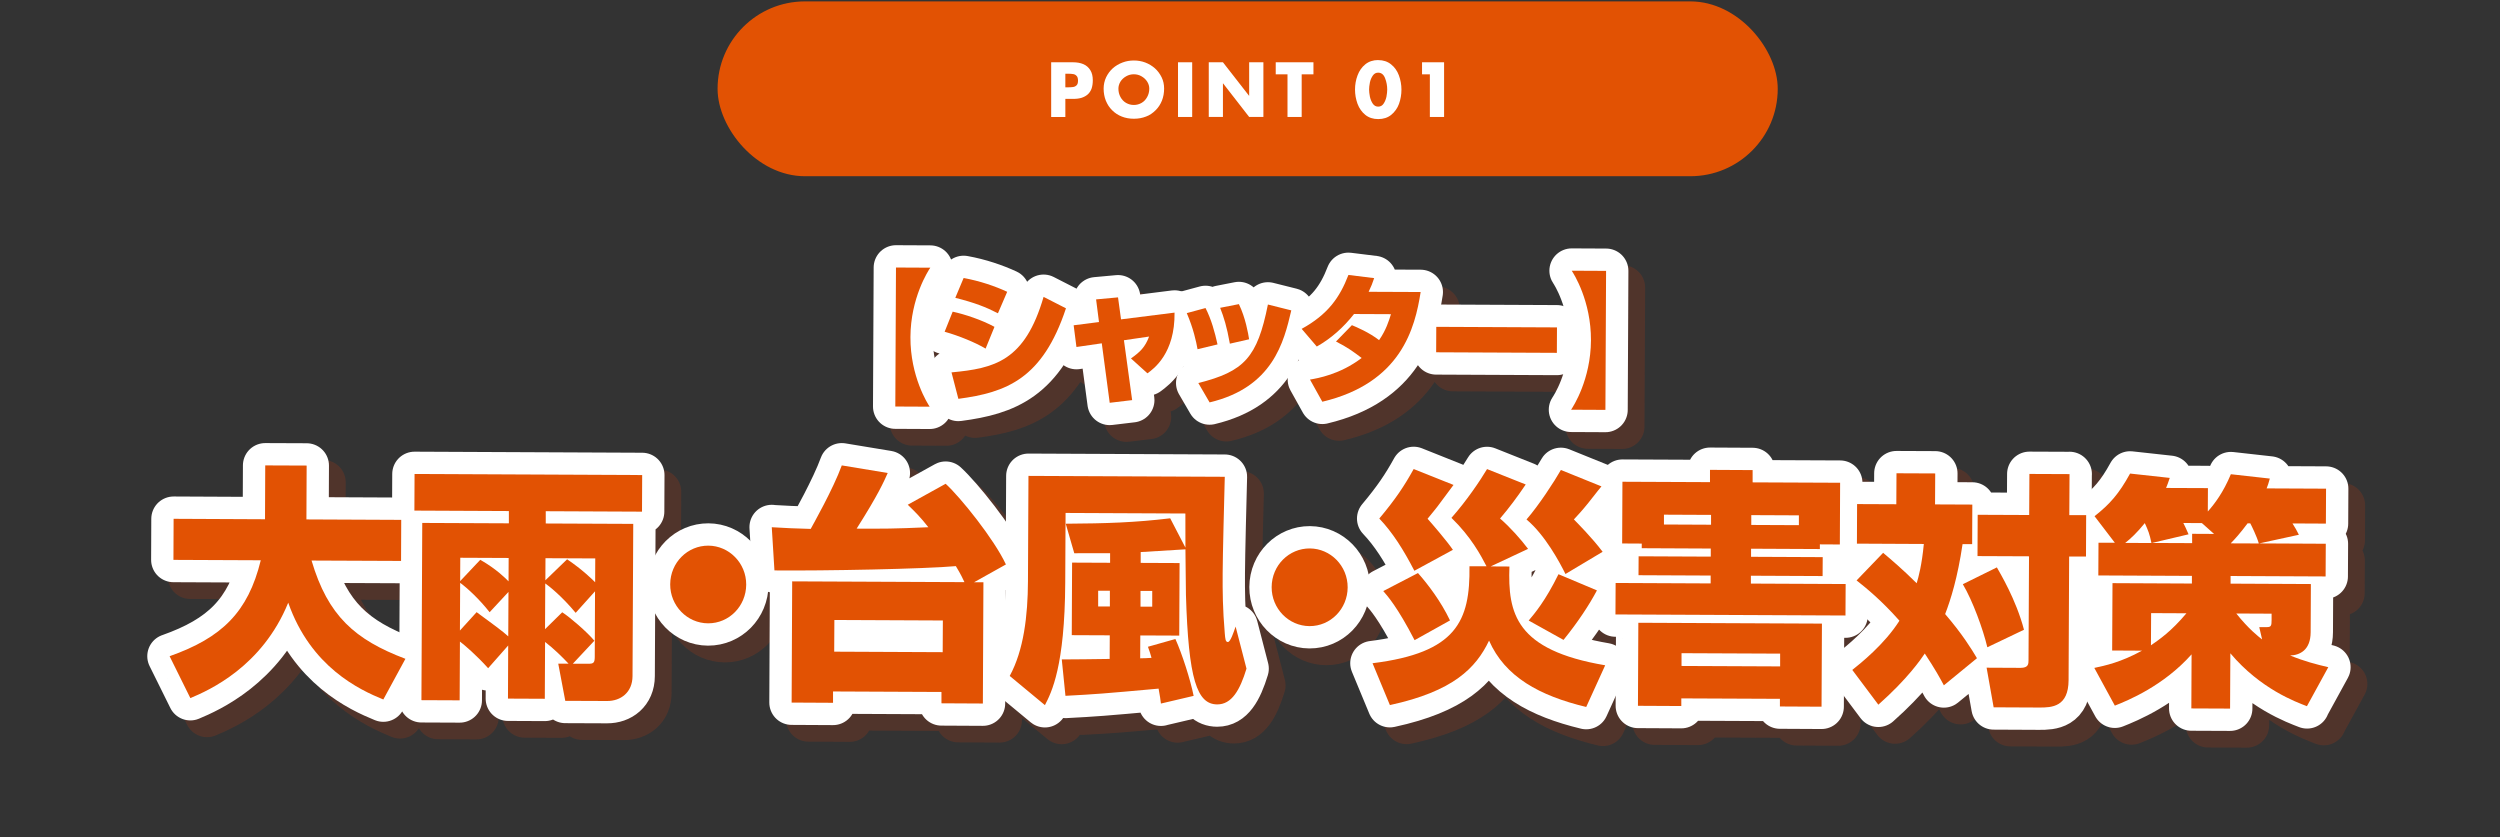 <?xml version="1.0" encoding="UTF-8"?>
<svg xmlns="http://www.w3.org/2000/svg" width="448" height="150" xmlns:xlink="http://www.w3.org/1999/xlink" viewBox="0 0 448 150">
  <rect x="0" y="0" width="448" height="150" fill="#333333" stroke="none"/>
  <defs>
    <style>
      .cls-1, .cls-2, .cls-3 {
        fill: none;
      }

      .cls-4 {
        mix-blend-mode: multiply;
        opacity: .15;
      }

      .cls-2 {
        stroke: #f93b00;
      }

      .cls-2, .cls-3 {
        stroke-linecap: round;
        stroke-linejoin: round;
        stroke-width: 8px;
      }

      .cls-5 {
        isolation: isolate;
      }

      .cls-6 {
        fill: #e25203;
      }

      .cls-7 {
        fill: #fff;
      }

      .cls-3 {
        stroke: #fff;
      }

      .cls-8 {
        clip-path: url(#clippath);
      }
    </style>
    <clipPath id="clippath">
      <rect class="cls-1" width="448" height="150"/>
    </clipPath>
  </defs>
  <g class="cls-5">
    <g id="_レイヤー_2" data-name="レイヤー 2">
      <g id="_レイヤー_1-2" data-name="レイヤー 1">
        <g class="cls-8">
          <g>
            <g>
              <g>
                <g class="cls-4">
                  <path class="cls-2" d="M163.44,75.85l.12-24.91,6.15.03c-.37.55-3.53,5.4-3.56,12.44-.03,7.04,3.08,11.92,3.45,12.47l-6.15-.03Z"/>
                  <path class="cls-2" d="M179.62,65.47c-1.81-1.08-4.77-2.3-7.34-3.02l1.44-3.6c2.13.46,5.22,1.48,7.49,2.72l-1.59,3.9ZM173.52,69.73c7.68-.72,13.13-1.99,16.49-13.53l4.01,2.05c-4.18,12.63-10.66,15.08-19.28,16.22l-1.23-4.74ZM181.83,59.14c-2.15-1.11-4.18-1.9-7.64-2.77l1.49-3.55c2.89.52,5.63,1.46,7.81,2.47l-1.66,3.85Z"/>
                  <path class="cls-2" d="M199.42,56.65l3.93-.36.54,3.94,9.59-1.21c.09,7.27-3.68,10.03-4.86,10.88l-2.95-2.67c1.67-1.17,2.54-2.04,3.25-3.92l-4.51.66,1.47,10.73-4.02.48-1.42-10.66-4.54.66-.5-3.89,4.54-.58-.52-4.06Z"/>
                  <path class="cls-2" d="M217.6,65.58c-.24-1.35-.74-3.71-1.93-6.47l3.36-.91c1.04,2.03,1.67,4.34,2.15,6.52l-3.58.86ZM217.74,71.64c8.22-2.07,10.57-4.56,12.47-14.07l4.19,1.05c-1.33,5.66-3.28,13.79-14.64,16.49l-2.02-3.47ZM223.39,64.58c-.55-3.08-1.08-4.74-1.74-6.42l3.36-.66c1.19,2.46,1.67,5.27,1.83,6.3l-3.46.79Z"/>
                  <path class="cls-2" d="M245.26,61.27c.83.35,3.08,1.29,4.87,2.68,1.23-1.75,1.78-3.5,2.13-4.65l-6.62-.03c-1.9,2.42-4.12,4.39-6.67,5.83l-2.71-3.17c4.7-2.58,6.82-5.61,8.38-9.66l4.61.57c-.32.95-.52,1.48-.99,2.45l9.32.04c-1.01,6.46-3.48,16.3-17.62,19.66l-2.21-3.97c1.37-.24,5.35-.9,9.26-3.87-1.56-1.18-2.57-1.92-4.6-2.95l2.86-2.94Z"/>
                  <path class="cls-2" d="M282.01,61.67l-.02,4.56-21.63-.1.02-4.56,21.63.1Z"/>
                  <path class="cls-2" d="M290.81,51.54l-.12,24.91-6.15-.03c.37-.55,3.53-5.39,3.56-12.44s-3.08-11.92-3.45-12.47l6.15.03Z"/>
                  <path class="cls-2" d="M33.4,120.59c9.33-3.3,14.05-7.86,16.33-17.19l-15.65-.07.03-7.36,16.38.08.04-9.65,7.42.03-.04,9.65,16.99.08-.03,7.36-16.04-.07c2.93,9.93,7.78,14.18,16.82,17.61l-3.96,7.29c-4.26-1.74-12.99-5.79-17.04-17.35-4.67,11.48-14.21,15.71-17.54,17.1l-3.72-7.51Z"/>
                  <path class="cls-2" d="M90.48,122.75c-2.06-2.3-4.29-4.21-5.06-4.78l-.05,10.53-6.85-.03.15-31.76,15.52.07v-2.2s-16.93-.08-16.93-.08l.03-6.56,40.79.19-.03,6.56-17.25-.08v2.2s15.68.07,15.68.07l-.13,27.27c-.01,2.95-2.13,4.48-4.55,4.47l-7.5-.03-1.26-6.66h1.85c-1.16-1.23-2.7-2.74-4.21-3.89l-.05,10.18-6.6-.03.04-9.52-3.6,4.08ZM88.41,112.7c2.49,1.82,4.9,3.59,5.67,4.34l.04-7.97-3.38,3.64c-1.84-2.34-3.95-4.29-5.28-5.27l-.04,8.55,2.99-3.29ZM89.06,103.32c2.92,1.64,4.73,3.5,5.07,3.86l.02-4.19-8.67-.04-.02,4.19,3.6-3.82ZM103.76,112.73c1.33.84,4.47,3.54,5.75,5.09l-3.86,4.12h2.8c.91.02,1.12-.2,1.13-1.17l.05-11.81-3.47,3.86c-2.49-3.01-4.81-4.82-5.45-5.27l-.04,8.2,3.08-3.03ZM104.62,103.22c2.71,1.82,4.64,3.72,5.03,4.12l.02-4.27-8.92-.04-.02,3.96,3.9-3.77Z"/>
                  <path class="cls-2" d="M136.72,107.77c-.02,3.83-3.05,6.95-6.84,6.93-3.75-.02-6.8-3.16-6.78-6.99.02-3.92,3.14-6.95,6.84-6.93s6.8,3.12,6.78,6.99Z"/>
                  <path class="cls-2" d="M141.3,97.48c2.16.14,4.53.24,6.98.3.35-.66,4.04-7.16,5.57-11.38l8.23,1.36c-.7,1.58-1.7,3.87-5.57,9.97,4.83.02,6.55.03,12.85-.25-1.37-1.77-2.49-2.88-3.69-4.03l6.79-3.76c2.62,2.39,8.71,9.95,10.8,14.46l-5.71,3.19h1.68s-.1,21.73-.1,21.73l-7.42-.04v-2.03s-19.43-.09-19.43-.09v2.03s-7.42-.04-7.42-.04l.1-21.72,30.87.14c-.34-.71-.6-1.32-1.54-2.87-5.52.5-23.59.86-32.51.77l-.48-7.76ZM152.52,114.1l-.03,5.68,19.44.09.03-5.68-19.44-.09Z"/>
                  <path class="cls-2" d="M211.04,129.09c-.08-.71-.17-1.32-.42-2.69-10.14.92-11.26,1-16.69,1.29l-.66-6.52c2.29.01,5.69-.06,8.58-.09l.02-4.23-6.81-.03.06-13,6.81.03v-1.72c-1.28,0-5.6.02-6.42.01l-1.53-5.29c7.37-.05,12.37-.21,18.72-.97l2.73,5.26c.01-2.6-.02-5.55-.01-6.12l-21.47-.1-.06,12.47c-.07,15.02-2.46,19.68-3.64,21.97l-6.31-5.23c2.52-4.61,3.24-10.82,3.27-16.95l.09-18.9,35.18.16c-.1,3.66-.37,14.23-.38,17.27-.02,3.26.01,6.43.38,10.8.08.92.12,1.54.55,1.54.47,0,1.04-1.76,1.39-2.77l1.95,7.54c-1.18,3.87-2.66,6.42-5.25,6.41-3.62-.02-5.15-4.47-5.6-19.59-.04-1.15-.05-6.87-.09-8.2-1.17.08-6.77.41-8.02.49v1.94s6.97.03,6.97.03l-.06,13-6.98-.03-.02,4.1c.6,0,1.34-.04,2.03-.08-.17-.62-.3-1.06-.64-1.99l4.92-1.39c1.2,2.65,2.68,7.28,3.27,10.19l-5.87,1.38ZM199.79,108.86v2.82s2.1,0,2.1,0v-2.82s-2.1,0-2.1,0ZM207.38,108.89v2.82s2.1,0,2.1,0v-2.82s-2.1,0-2.1,0Z"/>
                  <path class="cls-2" d="M244.5,108.27c-.02,3.83-3.05,6.95-6.84,6.93-3.75-.02-6.8-3.16-6.78-6.99.02-3.92,3.14-6.95,6.84-6.93,3.71.02,6.8,3.12,6.78,6.99Z"/>
                  <path class="cls-2" d="M269.4,104.51c-1.03-1.99-2.78-5.3-6.3-8.71,2.69-3.03,5.12-6.63,6.38-8.74l6.93,2.76c-1.52,2.24-2.95,4.17-4.6,6.1,1.8,1.55,3.73,3.72,5.02,5.44l-6.7,3.14,3.36.02c-.3,8.41,1.09,14.98,17.16,17.7l-3.4,7.47c-8.4-2.02-14.55-5.4-17.41-11.89-2.35,4.92-6.42,9.09-17.77,11.55l-3.11-7.5c15.05-1.87,17.5-7.54,17.37-17.37h3.06ZM256.46,105.29c-1.97-3.8-3.89-6.85-6.29-9.37,2.91-3.47,4.51-5.88,6.16-8.87l7.14,2.85c-.35.44-.56.75-2.39,3.21-.61.88-1.74,2.19-2.26,2.85.64.71,3.47,3.98,4.54,5.57l-6.92,3.76ZM256.49,117.71c-3.08-5.96-4.88-7.95-5.61-8.79l6.22-3.23c1.8,2.03,4.12,5.09,5.74,8.49l-6.35,3.54ZM283.53,105.86c-.98-1.99-3.63-6.98-6.98-9.77,2.21-2.54,4.99-6.81,6.16-8.87l7.27,2.94c-.39.44-.56.7-2.34,2.94-1.17,1.45-1.86,2.19-2.6,2.98.6.62,3.26,3.28,5.15,5.8l-6.66,3.98ZM276.94,114.2c1.04-1.23,2.99-3.51,5.34-8.3l6.89,2.9c-1.35,2.55-3.39,5.67-5.99,8.87l-6.24-3.47Z"/>
                  <path class="cls-2" d="M297.23,100.41l-3.54-.02.05-11.06,15.69.07v-2.2s7.64.04,7.64.04v2.2s15.68.07,15.68.07l-.05,11.06-3.58-.02v.84s-12.33-.06-12.33-.06v1.45s12.84.06,12.84.06l-.02,3.39-12.85-.06v1.41s16.98.08,16.98.08l-.03,5.64-41.22-.19.03-5.64,17.03.08v-1.41s-12.93-.06-12.93-.06l.02-3.39,12.93.06v-1.45s-12.37-.06-12.37-.06v-.84ZM296.6,114.6l32.89.15-.07,14.89-7.46-.04v-1.37s-17.67-.08-17.67-.08v1.37s-7.77-.04-7.77-.04l.07-14.89ZM309.62,97.03v-1.76s-8.44-.04-8.44-.04v1.76s8.44.04,8.44.04ZM304.32,122.34l17.68.08v-2.29s-17.67-.08-17.67-.08v2.29ZM316.82,97.07l8.54.04v-1.76s-8.53-.04-8.53-.04v1.76Z"/>
                  <path class="cls-2" d="M340.46,102.07c1.37,1.15,3.56,3.01,6.01,5.45.35-1.19.92-3.26,1.28-7.04l-11.99-.06.03-7.09,7.03.03.03-5.55,6.94.03-.03,5.55,6.68.03-.03,7.09h-1.72c-.89,6.02-2.12,9.94-3.12,12.53,3.04,3.54,4.71,6.23,5.7,7.91l-5.93,4.86c-.73-1.37-1.5-2.78-3.42-5.7-.74,1.1-3.08,4.52-8.32,9.17l-4.67-6.23c1.43-1.14,5.75-4.56,8.45-8.82-3.22-3.63-5.88-5.8-7.68-7.22l4.77-4.96ZM360.84,104.68c.56,1.02,3.42,5.7,4.86,11.17l-6.57,3.14c-.76-3.22-2.63-8.34-4.39-11.3l6.09-3.01ZM373.86,87.95l-.04,7.36h3.02s-.03,7.42-.03,7.42h-3.02s-.1,22.15-.1,22.15c-.02,4.8-3,4.92-5.24,4.91l-8.19-.04-1.26-7.1,6.08.03c1.42,0,1.43-.7,1.43-1.4l.09-18.59-9.23-.04.03-7.4,9.23.04.04-7.36,7.2.03Z"/>
                  <path class="cls-2" d="M416.43,129.56c-1.98-.76-8.35-3.08-13.75-9.49l-.05,9.91-6.94-.03.04-9.69c-5.03,5.66-11.42,8.27-13.75,9.19l-3.68-6.76c1.99-.43,4.7-.99,8.55-3.09l-5.35-.03.06-12.07,14.23.07v-1.37s-16.77-.08-16.77-.08l.03-5.86h2.93s-3.64-4.76-3.64-4.76c2.73-2.15,4.37-3.99,6.37-7.64l7.11.78c-.31.92-.44,1.28-.66,1.8l7.5.03-.02,4.19c1.21-1.36,2.78-3.42,4.13-6.68l6.98.78c-.22.84-.35,1.19-.57,1.76l10.65.05-.03,6.26-5.99-.03c.43.66.86,1.42,1.15,2.03l-7.12,1.55,11.94.06-.03,5.86-17.03-.08v1.37s14.39.07,14.39.07l-.04,8.63c-.01,3.22-1.96,4.13-3.68,4.17,2.5,1.03,4.73,1.61,6.84,2.1l-3.83,6.99ZM387.35,96.74c-1.43,1.76-2.51,2.76-3.51,3.55l4.7.02c-.34-1.63-.55-2.16-1.19-3.57ZM388.48,112.87l-.03,5.77c1.51-1.05,3.59-2.45,6.36-5.74l-6.34-.03ZM397.57,96.74l-3.32-.02c.26.53.6,1.19.94,2.03l-6.56,1.55,7.2.03v-1.67s3.93.02,3.93.02l-2.19-1.95ZM406.24,96.78h-.47c-1.34,1.8-2.34,2.89-2.99,3.55v.04l5,.02c-.38-1.32-1.32-3.22-1.54-3.62ZM410.08,112.97l-6.34-.03c2.23,2.79,3.9,4.07,4.63,4.65l-.51-2.21h1.34c.82.01.86-.3.87-1.27v-1.15Z"/>
                </g>
                <g>
                  <path class="cls-3" d="M160.44,72.85l.12-24.91,6.15.03c-.37.55-3.53,5.4-3.56,12.44-.03,7.04,3.08,11.92,3.45,12.47l-6.15-.03Z"/>
                  <path class="cls-3" d="M176.62,62.47c-1.81-1.08-4.77-2.3-7.34-3.02l1.44-3.6c2.13.46,5.22,1.48,7.49,2.72l-1.59,3.9ZM170.52,66.73c7.68-.72,13.13-1.99,16.49-13.53l4.01,2.05c-4.18,12.63-10.66,15.08-19.28,16.22l-1.23-4.74ZM178.83,56.14c-2.15-1.11-4.18-1.9-7.64-2.77l1.49-3.55c2.89.52,5.63,1.46,7.81,2.47l-1.66,3.85Z"/>
                  <path class="cls-3" d="M196.42,53.65l3.93-.36.54,3.94,9.59-1.21c.09,7.27-3.68,10.03-4.86,10.88l-2.95-2.67c1.67-1.17,2.54-2.04,3.25-3.92l-4.51.66,1.47,10.73-4.02.48-1.42-10.66-4.54.66-.5-3.89,4.54-.58-.52-4.06Z"/>
                  <path class="cls-3" d="M214.6,62.58c-.24-1.35-.74-3.71-1.93-6.47l3.36-.91c1.04,2.03,1.67,4.34,2.15,6.52l-3.58.86ZM214.74,68.64c8.22-2.07,10.57-4.56,12.47-14.07l4.19,1.05c-1.33,5.66-3.28,13.79-14.64,16.49l-2.02-3.47ZM220.39,61.58c-.55-3.08-1.08-4.74-1.74-6.42l3.36-.66c1.19,2.46,1.67,5.27,1.83,6.3l-3.46.79Z"/>
                  <path class="cls-3" d="M242.26,58.27c.83.35,3.08,1.29,4.87,2.68,1.23-1.75,1.78-3.5,2.13-4.65l-6.62-.03c-1.9,2.42-4.12,4.39-6.67,5.83l-2.71-3.17c4.7-2.58,6.82-5.61,8.38-9.66l4.61.57c-.32.95-.52,1.48-.99,2.45l9.32.04c-1.01,6.46-3.48,16.3-17.62,19.66l-2.21-3.97c1.37-.24,5.35-.9,9.26-3.87-1.56-1.18-2.57-1.92-4.6-2.95l2.86-2.94Z"/>
                  <path class="cls-3" d="M279.01,58.67l-.02,4.56-21.63-.1.02-4.56,21.63.1Z"/>
                  <path class="cls-3" d="M287.81,48.54l-.12,24.91-6.15-.03c.37-.55,3.53-5.39,3.56-12.44s-3.08-11.92-3.45-12.47l6.15.03Z"/>
                  <path class="cls-3" d="M30.4,117.59c9.33-3.3,14.05-7.86,16.33-17.19l-15.65-.07.03-7.36,16.38.08.04-9.65,7.42.03-.04,9.65,16.99.08-.03,7.36-16.04-.07c2.93,9.93,7.78,14.18,16.82,17.61l-3.96,7.29c-4.26-1.74-12.99-5.79-17.04-17.35-4.67,11.48-14.21,15.71-17.54,17.1l-3.72-7.51Z"/>
                  <path class="cls-3" d="M87.48,119.75c-2.06-2.3-4.29-4.21-5.06-4.78l-.05,10.53-6.85-.03.15-31.76,15.52.07v-2.2s-16.93-.08-16.93-.08l.03-6.56,40.79.19-.03,6.56-17.25-.08v2.2s15.68.07,15.68.07l-.13,27.27c-.01,2.95-2.13,4.48-4.55,4.47l-7.5-.03-1.26-6.66h1.85c-1.16-1.23-2.7-2.74-4.21-3.89l-.05,10.18-6.6-.03.04-9.52-3.6,4.08ZM85.41,109.7c2.49,1.82,4.9,3.59,5.67,4.34l.04-7.97-3.38,3.64c-1.84-2.34-3.95-4.29-5.28-5.27l-.04,8.55,2.99-3.29ZM86.06,100.32c2.92,1.64,4.73,3.5,5.07,3.86l.02-4.19-8.67-.04-.02,4.19,3.6-3.82ZM100.76,109.73c1.33.84,4.47,3.54,5.75,5.09l-3.86,4.12h2.8c.91.02,1.12-.2,1.13-1.17l.05-11.81-3.47,3.86c-2.49-3.01-4.81-4.82-5.45-5.27l-.04,8.2,3.08-3.03ZM101.62,100.22c2.71,1.82,4.64,3.72,5.03,4.12l.02-4.27-8.92-.04-.02,3.96,3.9-3.77Z"/>
                  <path class="cls-3" d="M133.72,104.77c-.02,3.83-3.05,6.95-6.84,6.93-3.75-.02-6.8-3.16-6.78-6.99.02-3.92,3.14-6.95,6.84-6.93s6.8,3.12,6.78,6.99Z"/>
                  <path class="cls-3" d="M138.3,94.48c2.16.14,4.53.24,6.98.3.35-.66,4.04-7.16,5.57-11.38l8.23,1.36c-.7,1.58-1.7,3.87-5.57,9.97,4.83.02,6.55.03,12.85-.25-1.37-1.77-2.49-2.88-3.69-4.03l6.79-3.76c2.62,2.39,8.71,9.95,10.8,14.46l-5.71,3.19h1.68s-.1,21.73-.1,21.73l-7.42-.04v-2.03s-19.43-.09-19.43-.09v2.03s-7.42-.04-7.42-.04l.1-21.72,30.87.14c-.34-.71-.6-1.32-1.54-2.87-5.52.5-23.59.86-32.51.77l-.48-7.76ZM149.52,111.1l-.03,5.68,19.44.09.03-5.68-19.44-.09Z"/>
                  <path class="cls-3" d="M208.04,126.09c-.08-.71-.17-1.32-.42-2.69-10.14.92-11.26,1-16.69,1.29l-.66-6.52c2.29.01,5.69-.06,8.58-.09l.02-4.23-6.81-.03.06-13,6.81.03v-1.72c-1.28,0-5.6.02-6.42.01l-1.53-5.29c7.37-.05,12.37-.21,18.72-.97l2.73,5.26c.01-2.6-.02-5.55-.01-6.12l-21.47-.1-.06,12.47c-.07,15.02-2.46,19.68-3.64,21.97l-6.31-5.23c2.52-4.61,3.24-10.82,3.27-16.95l.09-18.9,35.18.16c-.1,3.66-.37,14.23-.38,17.27-.02,3.26.01,6.43.38,10.8.08.92.12,1.54.55,1.54.47,0,1.04-1.76,1.39-2.77l1.95,7.54c-1.18,3.87-2.66,6.42-5.25,6.41-3.62-.02-5.15-4.47-5.6-19.59-.04-1.15-.05-6.87-.09-8.2-1.17.08-6.77.41-8.02.49v1.94s6.97.03,6.97.03l-.06,13-6.98-.03-.02,4.1c.6,0,1.34-.04,2.03-.08-.17-.62-.3-1.06-.64-1.99l4.92-1.39c1.2,2.65,2.68,7.28,3.27,10.19l-5.87,1.38ZM196.79,105.86v2.82s2.1,0,2.1,0v-2.82s-2.1,0-2.1,0ZM204.38,105.89v2.82s2.1,0,2.1,0v-2.82s-2.1,0-2.1,0Z"/>
                  <path class="cls-3" d="M241.5,105.27c-.02,3.83-3.05,6.95-6.84,6.93-3.75-.02-6.8-3.16-6.78-6.99.02-3.92,3.14-6.95,6.84-6.93,3.71.02,6.8,3.12,6.78,6.99Z"/>
                  <path class="cls-3" d="M266.4,101.51c-1.03-1.99-2.78-5.3-6.3-8.71,2.69-3.03,5.12-6.63,6.38-8.74l6.93,2.76c-1.52,2.24-2.95,4.17-4.6,6.1,1.8,1.55,3.73,3.72,5.02,5.44l-6.7,3.14,3.36.02c-.3,8.41,1.09,14.98,17.16,17.7l-3.4,7.47c-8.4-2.02-14.55-5.4-17.41-11.89-2.35,4.92-6.42,9.09-17.77,11.55l-3.11-7.5c15.05-1.87,17.5-7.54,17.37-17.37h3.06ZM253.46,102.29c-1.97-3.8-3.89-6.85-6.29-9.37,2.91-3.47,4.51-5.88,6.16-8.87l7.14,2.85c-.35.44-.56.75-2.39,3.21-.61.88-1.74,2.19-2.26,2.85.64.71,3.47,3.98,4.54,5.57l-6.92,3.76ZM253.49,114.71c-3.08-5.96-4.88-7.95-5.61-8.79l6.22-3.23c1.8,2.03,4.12,5.09,5.74,8.49l-6.35,3.54ZM280.53,102.86c-.98-1.99-3.63-6.98-6.98-9.77,2.21-2.54,4.99-6.81,6.16-8.87l7.27,2.94c-.39.44-.56.7-2.34,2.94-1.17,1.45-1.86,2.19-2.6,2.98.6.62,3.26,3.28,5.15,5.8l-6.66,3.98ZM273.94,111.2c1.04-1.23,2.99-3.51,5.34-8.3l6.89,2.9c-1.35,2.55-3.39,5.67-5.99,8.87l-6.24-3.47Z"/>
                  <path class="cls-3" d="M294.23,97.41l-3.54-.02.05-11.06,15.69.07v-2.2s7.64.04,7.64.04v2.2s15.68.07,15.68.07l-.05,11.06-3.58-.02v.84s-12.33-.06-12.33-.06v1.45s12.84.06,12.84.06l-.02,3.39-12.85-.06v1.41s16.98.08,16.98.08l-.03,5.64-41.22-.19.03-5.64,17.03.08v-1.41s-12.93-.06-12.93-.06l.02-3.39,12.93.06v-1.45s-12.37-.06-12.37-.06v-.84ZM293.6,111.6l32.89.15-.07,14.89-7.46-.04v-1.37s-17.67-.08-17.67-.08v1.37s-7.77-.04-7.77-.04l.07-14.89ZM306.62,94.03v-1.76s-8.44-.04-8.44-.04v1.76s8.44.04,8.44.04ZM301.32,119.34l17.68.08v-2.29s-17.67-.08-17.67-.08v2.29ZM313.82,94.07l8.54.04v-1.76s-8.53-.04-8.53-.04v1.76Z"/>
                  <path class="cls-3" d="M337.46,99.07c1.37,1.15,3.56,3.01,6.01,5.45.35-1.19.92-3.26,1.28-7.04l-11.99-.06.03-7.09,7.03.03.03-5.55,6.94.03-.03,5.55,6.68.03-.03,7.09h-1.72c-.89,6.02-2.12,9.94-3.12,12.53,3.04,3.54,4.71,6.23,5.7,7.91l-5.93,4.86c-.73-1.37-1.5-2.78-3.42-5.7-.74,1.1-3.08,4.52-8.32,9.17l-4.67-6.23c1.43-1.14,5.75-4.56,8.45-8.82-3.22-3.63-5.88-5.8-7.68-7.22l4.77-4.96ZM357.84,101.68c.56,1.02,3.42,5.7,4.86,11.17l-6.57,3.14c-.76-3.22-2.63-8.34-4.39-11.3l6.09-3.01ZM370.86,84.95l-.04,7.36h3.02s-.03,7.42-.03,7.42h-3.02s-.1,22.15-.1,22.15c-.02,4.8-3,4.92-5.24,4.91l-8.19-.04-1.26-7.1,6.08.03c1.42,0,1.43-.7,1.43-1.4l.09-18.59-9.23-.04.03-7.4,9.23.04.04-7.36,7.2.03Z"/>
                  <path class="cls-3" d="M413.43,126.56c-1.98-.76-8.35-3.08-13.75-9.49l-.05,9.91-6.94-.03.04-9.69c-5.03,5.66-11.42,8.27-13.75,9.19l-3.68-6.76c1.99-.43,4.7-.99,8.55-3.09l-5.35-.03.06-12.07,14.23.07v-1.37s-16.77-.08-16.77-.08l.03-5.86h2.93s-3.64-4.76-3.64-4.76c2.73-2.15,4.37-3.99,6.37-7.64l7.11.78c-.31.92-.44,1.28-.66,1.8l7.5.03-.02,4.19c1.21-1.36,2.78-3.42,4.13-6.68l6.98.78c-.22.84-.35,1.19-.57,1.76l10.65.05-.03,6.26-5.99-.03c.43.66.86,1.42,1.15,2.03l-7.12,1.55,11.94.06-.03,5.86-17.03-.08v1.37s14.39.07,14.39.07l-.04,8.63c-.01,3.22-1.96,4.13-3.68,4.17,2.5,1.03,4.73,1.61,6.84,2.1l-3.83,6.99ZM384.35,93.74c-1.43,1.76-2.51,2.76-3.51,3.55l4.7.02c-.34-1.63-.55-2.16-1.19-3.57ZM385.48,109.87l-.03,5.77c1.51-1.05,3.59-2.45,6.36-5.74l-6.34-.03ZM394.57,93.74l-3.32-.02c.26.53.6,1.19.94,2.03l-6.56,1.55,7.2.03v-1.67s3.93.02,3.93.02l-2.19-1.95ZM403.24,93.78h-.47c-1.34,1.8-2.34,2.89-2.99,3.55v.04l5,.02c-.38-1.32-1.32-3.22-1.54-3.62ZM407.08,109.97l-6.34-.03c2.23,2.79,3.9,4.07,4.63,4.65l-.51-2.21h1.34c.82.01.86-.3.87-1.27v-1.15Z"/>
                </g>
              </g>
              <g>
                <path class="cls-6" d="M160.44,72.85l.12-24.91,6.15.03c-.37.55-3.53,5.4-3.56,12.44-.03,7.04,3.08,11.92,3.45,12.47l-6.15-.03Z"/>
                <path class="cls-6" d="M176.62,62.47c-1.81-1.08-4.77-2.3-7.34-3.02l1.44-3.6c2.13.46,5.22,1.48,7.49,2.72l-1.59,3.9ZM170.52,66.73c7.68-.72,13.13-1.99,16.49-13.53l4.01,2.05c-4.18,12.63-10.66,15.08-19.28,16.22l-1.23-4.74ZM178.83,56.14c-2.15-1.11-4.18-1.9-7.64-2.77l1.49-3.55c2.89.52,5.63,1.46,7.81,2.47l-1.66,3.85Z"/>
                <path class="cls-6" d="M196.42,53.65l3.93-.36.54,3.94,9.59-1.21c.09,7.27-3.68,10.03-4.86,10.88l-2.95-2.67c1.67-1.17,2.54-2.04,3.25-3.92l-4.51.66,1.47,10.73-4.02.48-1.42-10.66-4.54.66-.5-3.89,4.54-.58-.52-4.06Z"/>
                <path class="cls-6" d="M214.6,62.58c-.24-1.35-.74-3.71-1.93-6.47l3.36-.91c1.04,2.03,1.67,4.34,2.15,6.52l-3.58.86ZM214.74,68.64c8.22-2.07,10.57-4.56,12.47-14.07l4.19,1.05c-1.33,5.66-3.28,13.79-14.64,16.49l-2.02-3.47ZM220.39,61.58c-.55-3.08-1.08-4.74-1.74-6.42l3.36-.66c1.19,2.46,1.67,5.27,1.83,6.3l-3.46.79Z"/>
                <path class="cls-6" d="M242.26,58.27c.83.35,3.08,1.29,4.87,2.68,1.23-1.75,1.78-3.5,2.13-4.65l-6.62-.03c-1.9,2.42-4.12,4.39-6.67,5.83l-2.71-3.17c4.7-2.58,6.82-5.61,8.38-9.66l4.61.57c-.32.95-.52,1.48-.99,2.45l9.32.04c-1.01,6.46-3.48,16.3-17.62,19.66l-2.21-3.97c1.37-.24,5.35-.9,9.26-3.87-1.56-1.18-2.57-1.92-4.6-2.95l2.86-2.94Z"/>
                <path class="cls-6" d="M279.01,58.67l-.02,4.56-21.63-.1.02-4.56,21.63.1Z"/>
                <path class="cls-6" d="M287.81,48.54l-.12,24.91-6.15-.03c.37-.55,3.53-5.39,3.56-12.44s-3.08-11.92-3.45-12.47l6.15.03Z"/>
                <path class="cls-6" d="M30.4,117.59c9.33-3.3,14.05-7.86,16.33-17.19l-15.65-.07.03-7.36,16.38.08.04-9.65,7.42.03-.04,9.65,16.99.08-.03,7.36-16.04-.07c2.93,9.93,7.78,14.18,16.82,17.61l-3.96,7.29c-4.26-1.74-12.99-5.79-17.04-17.35-4.67,11.48-14.21,15.71-17.54,17.1l-3.72-7.51Z"/>
                <path class="cls-6" d="M87.48,119.75c-2.06-2.3-4.29-4.21-5.06-4.78l-.05,10.53-6.85-.03.15-31.76,15.52.07v-2.2s-16.93-.08-16.93-.08l.03-6.56,40.79.19-.03,6.56-17.25-.08v2.2s15.68.07,15.68.07l-.13,27.27c-.01,2.95-2.13,4.48-4.55,4.47l-7.5-.03-1.26-6.66h1.85c-1.16-1.23-2.7-2.74-4.21-3.89l-.05,10.18-6.6-.03.04-9.52-3.6,4.08ZM85.41,109.7c2.49,1.82,4.9,3.59,5.67,4.34l.04-7.97-3.38,3.64c-1.84-2.34-3.95-4.29-5.28-5.27l-.04,8.55,2.99-3.29ZM86.06,100.32c2.92,1.64,4.73,3.5,5.07,3.86l.02-4.19-8.67-.04-.02,4.19,3.6-3.82ZM100.76,109.73c1.33.84,4.47,3.54,5.75,5.09l-3.86,4.12h2.8c.91.02,1.12-.2,1.13-1.17l.05-11.81-3.47,3.86c-2.49-3.01-4.81-4.82-5.45-5.27l-.04,8.2,3.08-3.03ZM101.62,100.22c2.71,1.82,4.64,3.72,5.03,4.12l.02-4.27-8.92-.04-.02,3.96,3.9-3.77Z"/>
                <path class="cls-6" d="M133.72,104.77c-.02,3.83-3.05,6.95-6.84,6.93-3.75-.02-6.8-3.16-6.78-6.99.02-3.92,3.14-6.95,6.84-6.93s6.8,3.12,6.78,6.99Z"/>
                <path class="cls-6" d="M138.3,94.48c2.16.14,4.53.24,6.98.3.35-.66,4.04-7.16,5.57-11.38l8.23,1.36c-.7,1.58-1.7,3.87-5.57,9.97,4.83.02,6.55.03,12.85-.25-1.37-1.77-2.49-2.88-3.69-4.03l6.79-3.76c2.62,2.39,8.71,9.95,10.8,14.46l-5.71,3.19h1.68s-.1,21.73-.1,21.73l-7.42-.04v-2.03s-19.43-.09-19.43-.09v2.03s-7.42-.04-7.42-.04l.1-21.72,30.87.14c-.34-.71-.6-1.32-1.54-2.87-5.52.5-23.59.86-32.51.77l-.48-7.76ZM149.52,111.1l-.03,5.68,19.44.09.03-5.68-19.44-.09Z"/>
                <path class="cls-6" d="M208.04,126.09c-.08-.71-.17-1.32-.42-2.69-10.14.92-11.26,1-16.69,1.29l-.66-6.52c2.29.01,5.69-.06,8.58-.09l.02-4.23-6.81-.03.06-13,6.81.03v-1.72c-1.28,0-5.6.02-6.42.01l-1.53-5.29c7.37-.05,12.37-.21,18.72-.97l2.73,5.26c.01-2.6-.02-5.55-.01-6.12l-21.47-.1-.06,12.47c-.07,15.02-2.46,19.68-3.64,21.97l-6.31-5.23c2.52-4.61,3.24-10.82,3.27-16.95l.09-18.9,35.18.16c-.1,3.66-.37,14.23-.38,17.27-.02,3.26.01,6.43.38,10.8.08.92.12,1.54.55,1.54.47,0,1.04-1.76,1.39-2.77l1.95,7.54c-1.18,3.87-2.66,6.42-5.25,6.41-3.62-.02-5.15-4.47-5.6-19.59-.04-1.15-.05-6.87-.09-8.2-1.17.08-6.77.41-8.02.49v1.94s6.97.03,6.97.03l-.06,13-6.98-.03-.02,4.1c.6,0,1.34-.04,2.03-.08-.17-.62-.3-1.06-.64-1.99l4.92-1.39c1.2,2.65,2.68,7.28,3.27,10.19l-5.87,1.38ZM196.79,105.86v2.82s2.1,0,2.1,0v-2.82s-2.1,0-2.1,0ZM204.38,105.89v2.82s2.1,0,2.1,0v-2.82s-2.1,0-2.1,0Z"/>
                <path class="cls-6" d="M241.5,105.27c-.02,3.83-3.05,6.95-6.84,6.93-3.75-.02-6.8-3.16-6.78-6.99.02-3.92,3.14-6.95,6.84-6.93,3.71.02,6.8,3.12,6.78,6.99Z"/>
                <path class="cls-6" d="M266.4,101.51c-1.03-1.99-2.78-5.3-6.3-8.71,2.69-3.03,5.12-6.63,6.38-8.74l6.93,2.76c-1.52,2.24-2.95,4.17-4.6,6.1,1.8,1.55,3.73,3.72,5.02,5.44l-6.7,3.14,3.36.02c-.3,8.41,1.09,14.98,17.16,17.7l-3.4,7.47c-8.4-2.02-14.55-5.4-17.41-11.89-2.35,4.92-6.42,9.09-17.77,11.55l-3.11-7.5c15.05-1.87,17.5-7.54,17.37-17.37h3.06ZM253.46,102.29c-1.97-3.8-3.89-6.85-6.29-9.37,2.91-3.47,4.51-5.88,6.16-8.87l7.14,2.85c-.35.44-.56.75-2.39,3.21-.61.88-1.74,2.19-2.26,2.85.64.71,3.47,3.98,4.54,5.57l-6.92,3.76ZM253.49,114.71c-3.08-5.96-4.88-7.95-5.61-8.79l6.22-3.23c1.8,2.03,4.12,5.09,5.74,8.49l-6.35,3.54ZM280.53,102.86c-.98-1.99-3.63-6.98-6.98-9.77,2.21-2.54,4.99-6.81,6.16-8.87l7.27,2.94c-.39.44-.56.7-2.34,2.94-1.17,1.45-1.86,2.19-2.6,2.98.6.62,3.26,3.28,5.15,5.8l-6.66,3.98ZM273.94,111.2c1.04-1.23,2.99-3.51,5.34-8.3l6.89,2.9c-1.35,2.55-3.39,5.67-5.99,8.87l-6.24-3.47Z"/>
                <path class="cls-6" d="M294.23,97.41l-3.54-.02.05-11.06,15.69.07v-2.2s7.64.04,7.64.04v2.2s15.68.07,15.68.07l-.05,11.06-3.58-.02v.84s-12.33-.06-12.33-.06v1.45s12.84.06,12.84.06l-.02,3.39-12.85-.06v1.41s16.98.08,16.98.08l-.03,5.64-41.22-.19.03-5.64,17.03.08v-1.41s-12.93-.06-12.93-.06l.02-3.39,12.93.06v-1.45s-12.37-.06-12.37-.06v-.84ZM293.6,111.6l32.89.15-.07,14.89-7.46-.04v-1.37s-17.67-.08-17.67-.08v1.37s-7.77-.04-7.77-.04l.07-14.89ZM306.62,94.03v-1.76s-8.44-.04-8.44-.04v1.76s8.44.04,8.44.04ZM301.32,119.34l17.68.08v-2.29s-17.67-.08-17.67-.08v2.29ZM313.82,94.07l8.54.04v-1.76s-8.53-.04-8.53-.04v1.76Z"/>
                <path class="cls-6" d="M337.46,99.07c1.37,1.15,3.56,3.01,6.01,5.45.35-1.19.92-3.26,1.28-7.04l-11.99-.06.03-7.09,7.03.03.03-5.55,6.94.03-.03,5.55,6.68.03-.03,7.09h-1.72c-.89,6.02-2.12,9.94-3.12,12.53,3.04,3.54,4.71,6.23,5.7,7.91l-5.93,4.86c-.73-1.37-1.5-2.78-3.42-5.7-.74,1.1-3.08,4.52-8.32,9.17l-4.67-6.23c1.43-1.14,5.75-4.56,8.45-8.82-3.22-3.63-5.88-5.8-7.68-7.22l4.77-4.96ZM357.84,101.68c.56,1.02,3.42,5.7,4.86,11.17l-6.57,3.14c-.76-3.22-2.63-8.34-4.39-11.3l6.09-3.01ZM370.86,84.95l-.04,7.36h3.02s-.03,7.42-.03,7.42h-3.02s-.1,22.15-.1,22.15c-.02,4.8-3,4.92-5.24,4.91l-8.19-.04-1.26-7.1,6.08.03c1.42,0,1.43-.7,1.43-1.4l.09-18.59-9.23-.04.03-7.4,9.23.04.04-7.36,7.2.03Z"/>
                <path class="cls-6" d="M413.43,126.56c-1.98-.76-8.35-3.08-13.75-9.49l-.05,9.91-6.94-.03.04-9.69c-5.03,5.66-11.42,8.27-13.75,9.19l-3.68-6.76c1.99-.43,4.7-.99,8.55-3.09l-5.35-.03.06-12.07,14.23.07v-1.37s-16.77-.08-16.77-.08l.03-5.86h2.93s-3.64-4.76-3.64-4.76c2.73-2.15,4.37-3.99,6.37-7.64l7.11.78c-.31.92-.44,1.28-.66,1.8l7.5.03-.02,4.19c1.21-1.36,2.78-3.42,4.13-6.68l6.98.78c-.22.84-.35,1.19-.57,1.76l10.65.05-.03,6.26-5.99-.03c.43.66.86,1.42,1.15,2.03l-7.12,1.55,11.94.06-.03,5.86-17.03-.08v1.37s14.39.07,14.39.07l-.04,8.63c-.01,3.22-1.96,4.13-3.68,4.17,2.5,1.03,4.73,1.61,6.84,2.1l-3.83,6.99ZM384.35,93.74c-1.43,1.76-2.51,2.76-3.51,3.55l4.7.02c-.34-1.63-.55-2.16-1.19-3.57ZM385.48,109.87l-.03,5.77c1.51-1.05,3.59-2.45,6.36-5.74l-6.34-.03ZM394.57,93.74l-3.32-.02c.26.53.6,1.19.94,2.03l-6.56,1.55,7.2.03v-1.67s3.93.02,3.93.02l-2.19-1.95ZM403.24,93.78h-.47c-1.34,1.8-2.34,2.89-2.99,3.55v.04l5,.02c-.38-1.32-1.32-3.22-1.54-3.62ZM407.08,109.97l-6.34-.03c2.23,2.79,3.9,4.07,4.63,4.65l-.51-2.21h1.34c.82.01.86-.3.87-1.27v-1.15Z"/>
              </g>
            </g>
            <g>
              <rect class="cls-6" x="128.59" y=".25" width="189.98" height="31.33" rx="15.66" ry="15.66"/>
              <g>
                <path class="cls-7" d="M188.37,20.96v-9.8h3.9c.72,0,1.35.11,1.88.34.53.23.94.59,1.24,1.08.3.48.44,1.08.44,1.81,0,.54-.07,1.04-.22,1.49-.16.42-.38.76-.68,1.03-.29.26-.65.46-1.09.61-.42.13-.91.2-1.48.2h-1.45v3.25h-2.54ZM190.91,13.21v2.44h.43c.38,0,.7-.02.98-.06.24-.04.44-.14.61-.31.17-.17.25-.44.25-.82s-.08-.68-.24-.84c-.16-.19-.36-.3-.6-.34-.26-.05-.59-.07-1-.07h-.43Z"/>
                <path class="cls-7" d="M203.19,10.84c.71,0,1.4.12,2.04.36.66.25,1.24.61,1.74,1.05.49.44.89.98,1.2,1.61.29.6.44,1.27.44,2.01,0,.78-.13,1.5-.39,2.16-.27.67-.65,1.25-1.14,1.73-.26.26-.53.48-.81.67s-.58.34-.91.46c-.66.26-1.38.39-2.17.39s-1.5-.13-2.16-.39c-.67-.26-1.24-.64-1.73-1.13-.24-.24-.45-.49-.64-.77-.18-.28-.35-.6-.5-.96-.26-.67-.39-1.38-.39-2.16,0-.35.04-.7.11-1.03.07-.34.19-.67.33-.98.31-.64.71-1.18,1.19-1.61.5-.45,1.09-.8,1.76-1.05.63-.24,1.31-.36,2.03-.36ZM203.19,13.31c-.5,0-.96.12-1.38.36-.44.25-.78.57-1.02.95-.25.41-.37.84-.37,1.27,0,.54.12,1.04.37,1.5.25.46.59.81,1,1.05.44.25.9.37,1.39.37s.96-.12,1.39-.37c.42-.24.75-.59,1-1.05.25-.45.38-.95.38-1.5,0-.44-.12-.87-.38-1.27-.24-.38-.58-.7-1.02-.95-.41-.24-.87-.36-1.38-.36Z"/>
                <path class="cls-7" d="M213.64,11.16v9.8h-2.54v-9.8h2.54Z"/>
                <path class="cls-7" d="M216.61,20.96v-9.8h2.54l4.67,5.99h.03v-5.99h2.55v9.8h-2.55l-4.67-6.01h-.03v6.01h-2.54Z"/>
                <path class="cls-7" d="M233.26,13.32v7.64h-2.54v-7.64h-2.11v-2.16h6.76v2.16h-2.11Z"/>
                <path class="cls-7" d="M246.97,10.77c.92,0,1.69.26,2.32.77.63.5,1.09,1.16,1.39,1.96.3.82.46,1.68.46,2.56s-.15,1.76-.44,2.56c-.14.39-.33.75-.57,1.08-.24.34-.51.63-.82.88-.63.51-1.41.76-2.33.76s-1.69-.25-2.32-.76c-.31-.25-.58-.54-.81-.87-.23-.33-.43-.69-.58-1.1-.15-.42-.26-.84-.34-1.27-.07-.43-.11-.86-.11-1.29,0-.88.15-1.74.46-2.56.3-.8.76-1.46,1.39-1.97.62-.5,1.39-.76,2.31-.76ZM246.97,13.02c-.4,0-.72.17-.96.52s-.42.75-.52,1.22c-.1.52-.15.95-.15,1.29s.05.77.15,1.3c.11.48.28.89.52,1.24.24.34.56.52.96.52s.72-.17.96-.52c.24-.35.41-.76.52-1.24.09-.5.14-.94.14-1.3,0-.68-.12-1.36-.38-2.03-.25-.66-.67-1-1.25-1Z"/>
                <path class="cls-7" d="M256.23,13.32h-1.4v-2.16h3.95v9.8h-2.55v-7.64Z"/>
              </g>
            </g>
          </g>
        </g>
      </g>
    </g>
  </g>
</svg>
